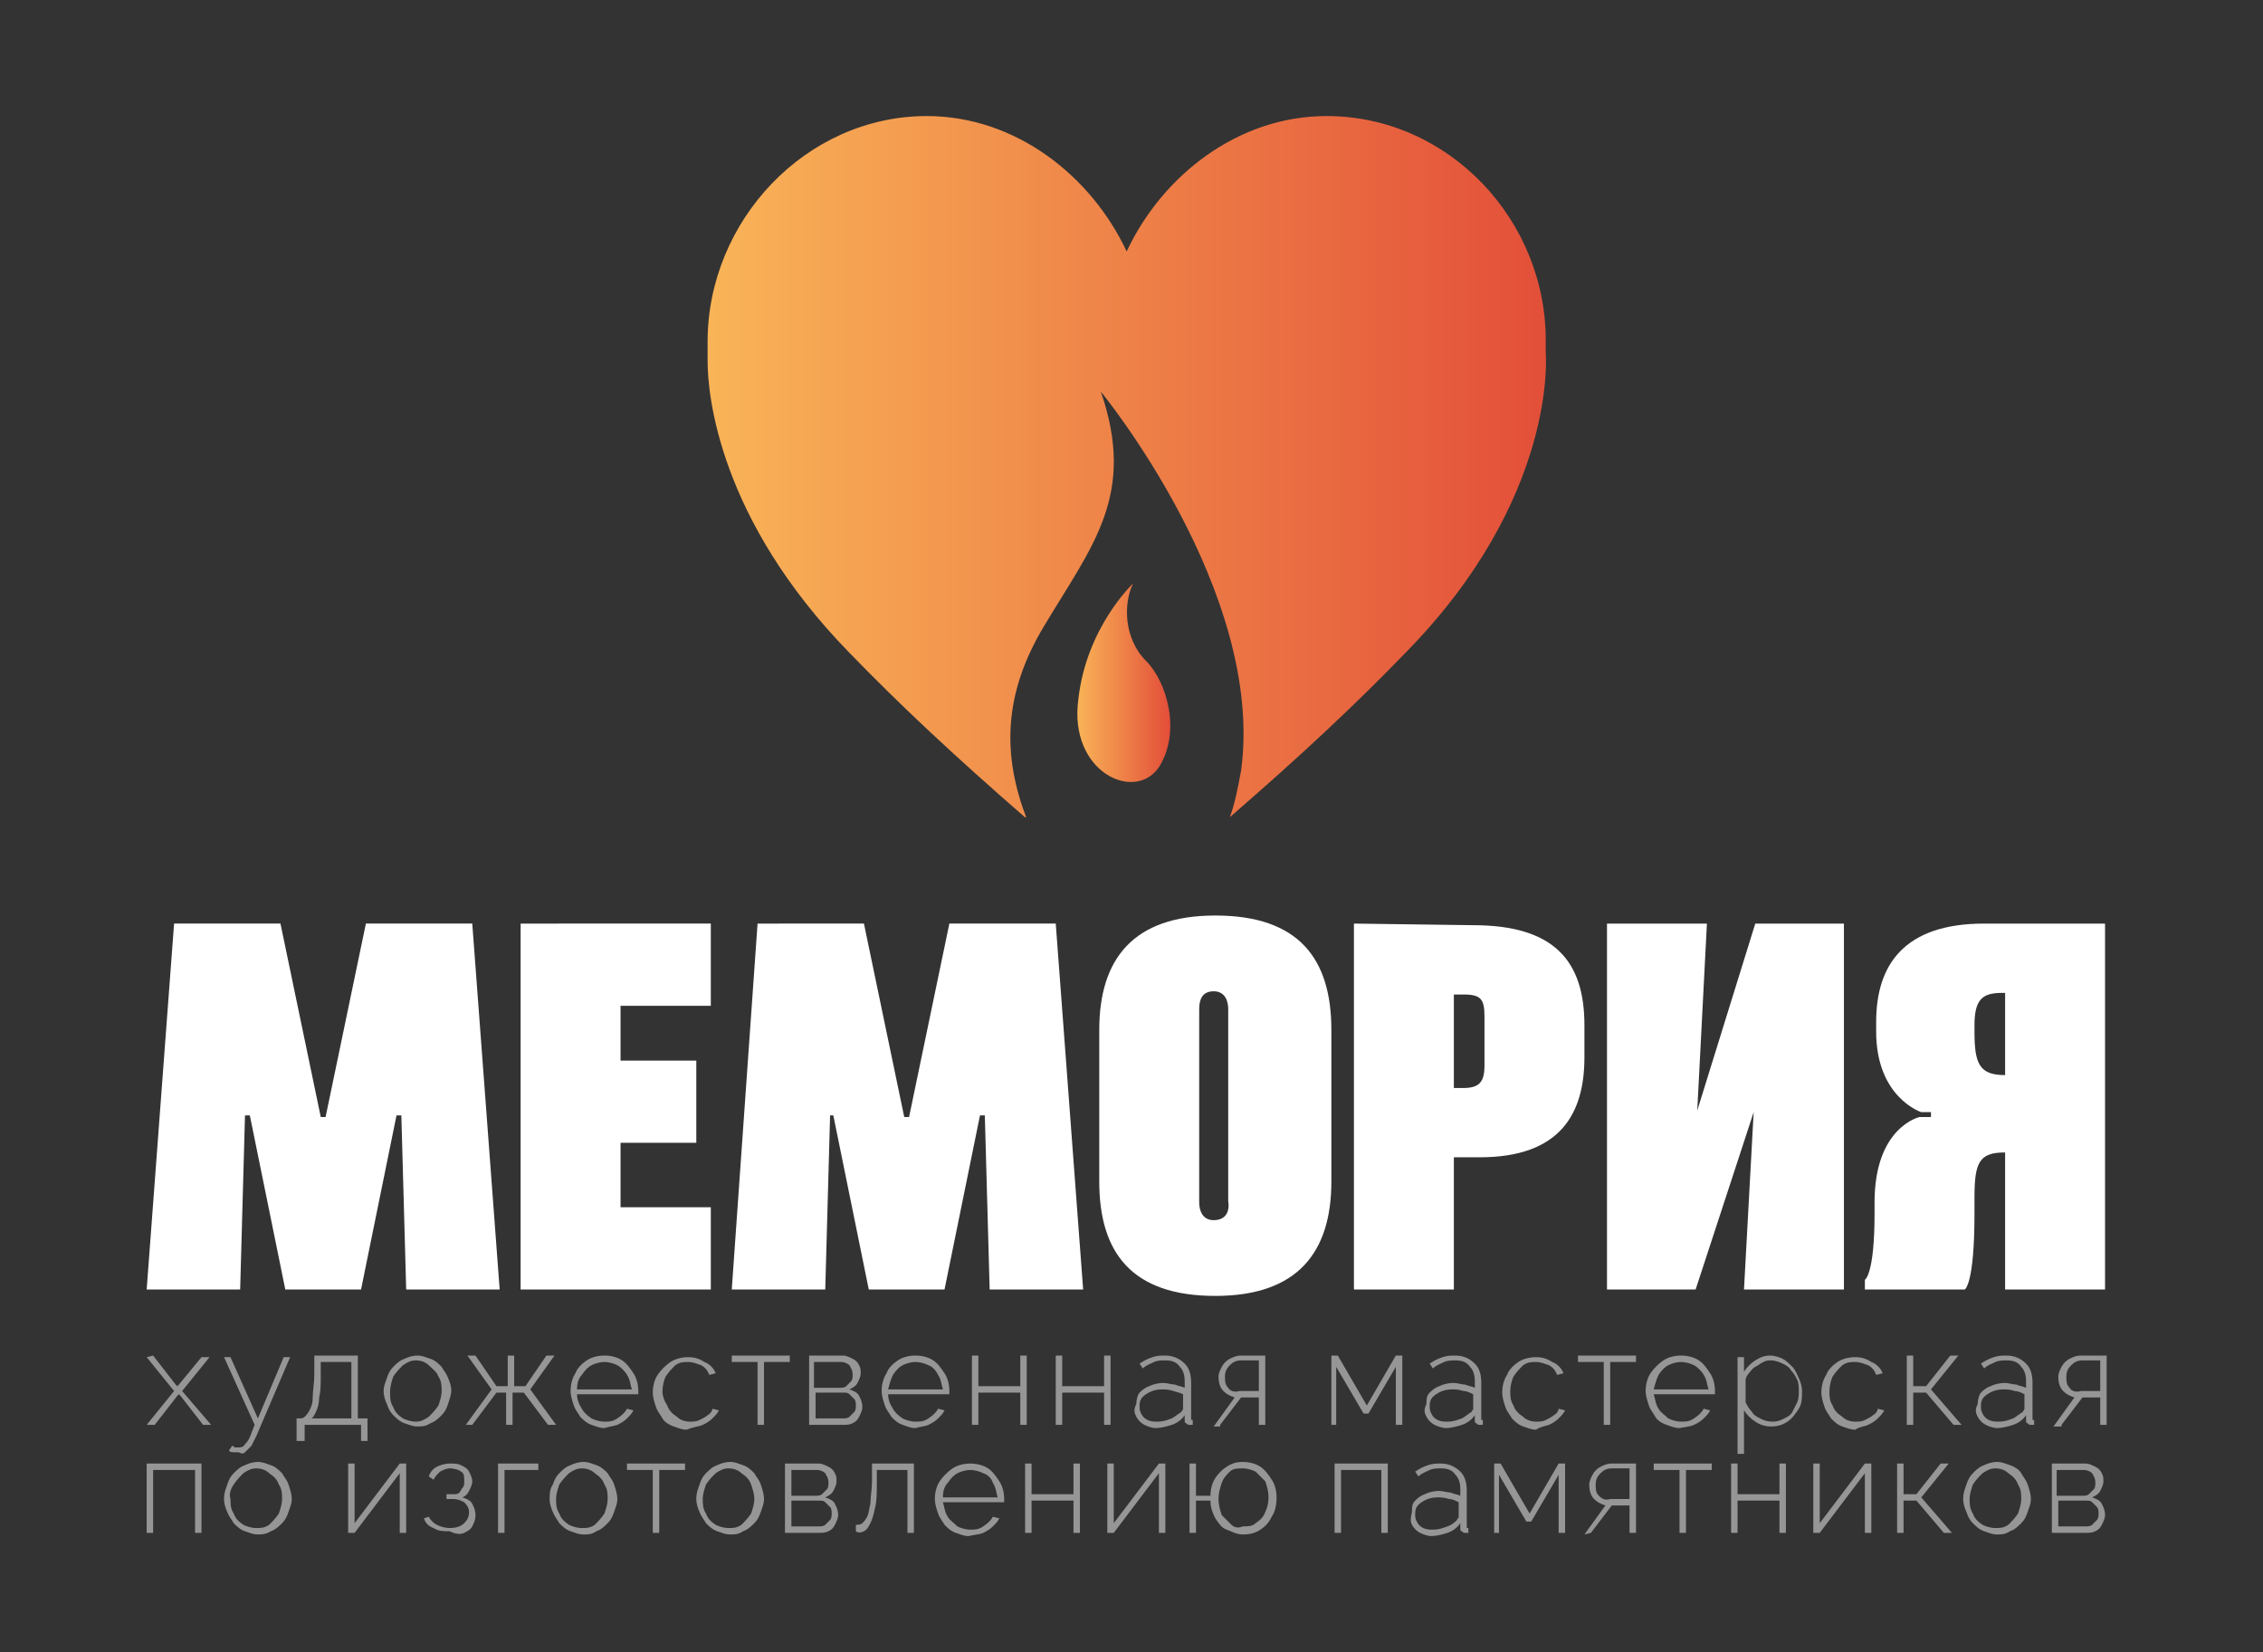 <?xml version="1.0" encoding="utf-8"?>
<!-- Generator: Adobe Illustrator 26.1.0, SVG Export Plug-In . SVG Version: 6.00 Build 0)  -->
<svg version="1.1" id="Слой_1" xmlns="http://www.w3.org/2000/svg" xmlns:xlink="http://www.w3.org/1999/xlink" x="0px" y="0px"
	 viewBox="0 0 140.4 102.5" style="enable-background:new 0 0 140.4 102.5;" xml:space="preserve">
<rect x="0" y="0" width="140.4" height="102.5" fill="#333333" stroke="none"/>
<style type="text/css">
	
		.st0{clip-path:url(#SVGID_00000113327299494537504950000011624322889184469673_);fill:url(#SVGID_00000146492349939276411030000003805204563390641592_);}
	
		.st1{clip-path:url(#SVGID_00000176734945597990002840000017896988202841671584_);fill:url(#SVGID_00000139259127505051924750000013240655763577116856_);}
	.st2{fill:#969696;}
	.st3{fill:#FFFFFF;}
</style>
<g>
	<g>
		<g>
			<defs>
				<path id="SVGID_1_" d="M82.3,7.2c-5.5,0-10.2,3.7-12.4,8.4l0,0c-2.2-4.7-6.9-8.4-12.4-8.4c-7.5,0-13.6,6.5-13.6,14
					c0,0.2,0,0.4,0,0.6l0,0c0,0,0,0.1,0,0.4v0.2c0,2.1,0.7,9.8,8.8,18.1c3.1,3.2,6.4,6.3,11,10.3c-1.5-3.9-1.5-7.7,1.1-12
					c3-5,5.7-8.1,3.5-14.5c0,0,10.2,12.4,8.7,23.5c-0.2,1.1-0.4,2.1-0.7,2.9c4.5-3.9,7.8-7,10.8-10.1c9.6-9.7,8.8-18.7,8.8-18.7l0,0
					c0-0.2,0-0.4,0-0.6C96,13.7,89.9,7.2,82.3,7.2z"/>
			</defs>
			<clipPath id="SVGID_00000130648804848765636060000002262028886959688070_">
				<use xlink:href="#SVGID_1_"  style="overflow:visible;"/>
			</clipPath>
			
				<linearGradient id="SVGID_00000147190544721171296540000000195154112555872165_" gradientUnits="userSpaceOnUse" x1="-200.271" y1="392.563" x2="-199.271" y2="392.563" gradientTransform="matrix(52.016 0 0 52.016 10461.279 -20390.836)">
				<stop  offset="0" style="stop-color:#F9B457"/>
				<stop  offset="1" style="stop-color:#E34F39"/>
			</linearGradient>
			
				<rect x="43.9" y="7.2" style="clip-path:url(#SVGID_00000130648804848765636060000002262028886959688070_);fill:url(#SVGID_00000147190544721171296540000000195154112555872165_);" width="52.8" height="43.5"/>
		</g>
	</g>
	<g>
		<g>
			<defs>
				<path id="SVGID_00000048499156617626460460000013198678160277346734_" d="M66.9,43.4c-0.6,4.5,3.5,6.4,5,4.2
					c1.4-2.2,0.5-5.3-0.8-6.6c-1.4-1.4-1.4-3.6-0.8-4.8C70.3,36.2,67.4,38.9,66.9,43.4"/>
			</defs>
			<clipPath id="SVGID_00000056387295828247826160000012362625187948401562_">
				<use xlink:href="#SVGID_00000048499156617626460460000013198678160277346734_"  style="overflow:visible;"/>
			</clipPath>
			
				<linearGradient id="SVGID_00000047044137906037031730000014560172668533130658_" gradientUnits="userSpaceOnUse" x1="-161.488" y1="444.946" x2="-160.488" y2="444.946" gradientTransform="matrix(5.715 0 0 5.715 989.718 -2499.864)">
				<stop  offset="0" style="stop-color:#F9B457"/>
				<stop  offset="1" style="stop-color:#E34F39"/>
			</linearGradient>
			
				<rect x="66.3" y="36.2" style="clip-path:url(#SVGID_00000056387295828247826160000012362625187948401562_);fill:url(#SVGID_00000047044137906037031730000014560172668533130658_);" width="6.9" height="13.6"/>
		</g>
	</g>
</g>
<g>
	<path class="st2" d="M128.4,86.1c-0.2-0.2-0.2-0.4-0.2-0.7c0-0.3,0.1-0.5,0.3-0.7c0.2-0.2,0.4-0.3,0.7-0.3h1.1v1.9h-1.2
		C128.8,86.4,128.5,86.3,128.4,86.1 M127.9,88.4l1.3-1.7h1.1v1.7h0.4v-4.3h-1.6c-0.3,0-0.5,0.1-0.7,0.2c-0.2,0.1-0.4,0.3-0.5,0.5
		c-0.1,0.2-0.2,0.4-0.2,0.6c0,0.4,0.1,0.7,0.3,0.9c0.2,0.2,0.4,0.3,0.7,0.4l-1.3,1.8h0.5V88.4z M124.9,88c-0.3,0.1-0.5,0.2-0.9,0.2
		c-0.2,0-0.4,0-0.6-0.1c-0.2-0.1-0.3-0.2-0.4-0.4c-0.1-0.2-0.1-0.3-0.1-0.5c0-0.3,0.1-0.5,0.4-0.7c0.3-0.2,0.6-0.3,1-0.3
		c0.2,0,0.4,0,0.7,0.1c0.2,0,0.4,0.1,0.6,0.2v0.7c0,0.1,0,0.1,0,0.2c0,0.1-0.1,0.1-0.1,0.2C125.3,87.7,125.1,87.9,124.9,88
		 M122.7,87.9c0.1,0.2,0.3,0.4,0.5,0.5s0.5,0.2,0.7,0.2c0.3,0,0.7-0.1,1-0.2c0.3-0.1,0.6-0.3,0.8-0.6v0.3c0,0.1,0,0.2,0.1,0.2
		c0.1,0.1,0.1,0.1,0.2,0.1h0.1h0.1v-0.3c-0.1,0-0.1,0-0.1-0.1v-0.1v-2.1c0-0.5-0.1-0.9-0.4-1.2c-0.3-0.3-0.7-0.5-1.2-0.5
		c-0.3,0-0.5,0-0.8,0.1s-0.5,0.2-0.8,0.4l0.2,0.3c0.2-0.2,0.5-0.3,0.7-0.4s0.5-0.1,0.7-0.1c0.4,0,0.7,0.1,0.9,0.4
		c0.2,0.2,0.3,0.5,0.3,0.9v0.4c-0.2-0.1-0.4-0.1-0.6-0.2c-0.2,0-0.5-0.1-0.7-0.1c-0.4,0-0.7,0.1-0.9,0.2c-0.3,0.1-0.5,0.3-0.6,0.4
		c-0.1,0.1-0.2,0.4-0.2,0.7C122.5,87.5,122.6,87.7,122.7,87.9 M118.7,88.4v-2h0.8l1.7,2h0.5l-1.9-2.2l1.7-2.1H121l-1.5,1.9h-0.8
		v-1.9h-0.4v4.3H118.7z M115.9,88.4c0.2-0.1,0.4-0.2,0.6-0.4c0.2-0.2,0.3-0.3,0.4-0.5l-0.4-0.1c0,0.1-0.1,0.3-0.3,0.4
		c-0.1,0.1-0.3,0.2-0.5,0.3s-0.4,0.1-0.6,0.1c-0.3,0-0.6-0.1-0.8-0.3c-0.3-0.2-0.5-0.4-0.6-0.7c-0.2-0.3-0.2-0.6-0.2-0.9
		s0.1-0.7,0.2-0.9c0.2-0.3,0.4-0.5,0.6-0.7c0.3-0.2,0.5-0.2,0.8-0.2s0.5,0.1,0.8,0.2c0.2,0.1,0.4,0.3,0.5,0.6l0.4-0.1
		c-0.1-0.3-0.4-0.6-0.7-0.7c-0.3-0.2-0.6-0.3-1-0.3s-0.8,0.1-1.1,0.3c-0.3,0.2-0.6,0.5-0.7,0.8c-0.2,0.3-0.3,0.7-0.3,1.1
		c0,0.3,0.1,0.6,0.2,0.9c0.1,0.3,0.3,0.5,0.4,0.7c0.2,0.2,0.4,0.4,0.7,0.5s0.5,0.2,0.8,0.2C115.4,88.5,115.7,88.5,115.9,88.4
		 M109.2,88c-0.2-0.1-0.4-0.2-0.5-0.4c-0.2-0.2-0.3-0.4-0.4-0.6v-1.4c0-0.1,0.1-0.3,0.2-0.4c0.1-0.1,0.2-0.3,0.4-0.4
		s0.3-0.2,0.5-0.3s0.3-0.1,0.5-0.1s0.5,0.1,0.7,0.2c0.2,0.1,0.4,0.2,0.5,0.4c0.2,0.2,0.3,0.4,0.4,0.6c0.1,0.2,0.1,0.5,0.1,0.7
		c0,0.2,0,0.5-0.1,0.7c-0.1,0.2-0.2,0.4-0.3,0.6s-0.3,0.3-0.5,0.4c-0.2,0.1-0.4,0.2-0.7,0.2C109.6,88.2,109.4,88.1,109.2,88
		 M110.9,88.2c0.3-0.2,0.5-0.5,0.7-0.8c0.2-0.3,0.2-0.7,0.2-1.1c0-0.3-0.1-0.6-0.2-0.8c-0.1-0.2-0.2-0.5-0.4-0.7
		c-0.2-0.2-0.4-0.4-0.6-0.5c-0.2-0.1-0.5-0.2-0.8-0.2s-0.6,0.1-0.9,0.3c-0.3,0.2-0.5,0.4-0.7,0.7v-0.9h-0.4v6h0.4v-2.7
		c0.2,0.3,0.4,0.5,0.7,0.7c0.3,0.2,0.6,0.3,1,0.3S110.6,88.4,110.9,88.2 M102.9,85.3c0.2-0.3,0.4-0.5,0.6-0.6
		c0.2-0.1,0.5-0.2,0.8-0.2s0.6,0.1,0.8,0.2s0.5,0.4,0.6,0.6c0.2,0.3,0.2,0.6,0.3,0.9h-3.4C102.7,85.8,102.8,85.5,102.9,85.3
		 M105.1,88.4c0.2-0.1,0.4-0.2,0.6-0.4c0.2-0.2,0.3-0.3,0.4-0.5l-0.4-0.1c-0.1,0.2-0.3,0.4-0.6,0.6c-0.3,0.2-0.5,0.2-0.8,0.2
		s-0.6-0.1-0.8-0.2c-0.2-0.2-0.5-0.4-0.6-0.6c-0.2-0.3-0.2-0.6-0.3-0.9h3.8c0,0,0,0,0-0.1v-0.1c0-0.4-0.1-0.8-0.3-1.1
		c-0.2-0.3-0.4-0.6-0.7-0.8c-0.3-0.2-0.7-0.3-1.1-0.3c-0.4,0-0.8,0.1-1.1,0.3c-0.3,0.2-0.6,0.5-0.8,0.8c-0.2,0.3-0.3,0.7-0.3,1.1
		c0,0.3,0.1,0.6,0.2,0.9c0.1,0.3,0.3,0.5,0.4,0.7c0.1,0.2,0.4,0.4,0.7,0.5s0.5,0.2,0.8,0.2C104.7,88.5,104.9,88.5,105.1,88.4
		 M99.9,88.4v-3.9h1.6v-0.4h-3.6v0.4h1.6v3.9H99.9z M96.1,88.4c0.2-0.1,0.4-0.2,0.6-0.4c0.2-0.2,0.3-0.3,0.4-0.5l-0.4-0.1
		c0,0.1-0.1,0.3-0.3,0.4c-0.1,0.1-0.3,0.2-0.5,0.3s-0.4,0.1-0.6,0.1c-0.3,0-0.6-0.1-0.8-0.3c-0.3-0.2-0.5-0.4-0.6-0.7
		c-0.2-0.3-0.2-0.6-0.2-0.9s0.1-0.7,0.2-0.9c0.2-0.3,0.4-0.5,0.6-0.7c0.3-0.2,0.5-0.2,0.8-0.2s0.5,0.1,0.8,0.2
		c0.2,0.1,0.4,0.3,0.5,0.6l0.4-0.1c-0.1-0.3-0.4-0.6-0.7-0.7c-0.3-0.2-0.6-0.3-1-0.3s-0.8,0.1-1.1,0.3c-0.3,0.2-0.6,0.5-0.7,0.8
		c-0.2,0.3-0.3,0.7-0.3,1.1c0,0.3,0.1,0.6,0.2,0.9c0.1,0.3,0.3,0.5,0.4,0.7c0.2,0.2,0.4,0.4,0.7,0.5s0.5,0.2,0.8,0.2
		C95.6,88.5,95.8,88.5,96.1,88.4 M90.7,88c-0.3,0.1-0.5,0.2-0.9,0.2c-0.2,0-0.4,0-0.6-0.1c-0.2-0.1-0.3-0.2-0.4-0.4
		c-0.1-0.2-0.1-0.3-0.1-0.5c0-0.3,0.1-0.5,0.4-0.7c0.3-0.2,0.6-0.3,1-0.3c0.2,0,0.4,0,0.7,0.1c0.2,0,0.4,0.1,0.6,0.2v0.7
		c0,0.1,0,0.1,0,0.2c0,0.1-0.1,0.1-0.1,0.2C91.1,87.7,90.9,87.9,90.7,88 M88.5,87.9c0.1,0.2,0.3,0.4,0.5,0.5s0.5,0.2,0.7,0.2
		c0.3,0,0.7-0.1,1-0.2c0.3-0.1,0.6-0.3,0.8-0.6v0.3c0,0.1,0,0.2,0.1,0.2c0.1,0.1,0.1,0.1,0.2,0.1h0.1H92v-0.3c-0.1,0-0.1,0-0.1-0.1
		v-0.1v-2.1c0-0.5-0.1-0.9-0.4-1.2c-0.3-0.3-0.7-0.5-1.2-0.5c-0.3,0-0.5,0-0.8,0.1s-0.5,0.2-0.8,0.4l0.2,0.3
		c0.2-0.2,0.5-0.3,0.7-0.4s0.5-0.1,0.7-0.1c0.4,0,0.7,0.1,0.9,0.4c0.2,0.2,0.3,0.5,0.3,0.9v0.4c-0.2-0.1-0.4-0.1-0.6-0.2
		c-0.2,0-0.5-0.1-0.7-0.1c-0.4,0-0.7,0.1-0.9,0.2c-0.3,0.1-0.5,0.3-0.6,0.4c-0.2,0.2-0.2,0.4-0.2,0.7C88.3,87.5,88.4,87.7,88.5,87.9
		 M82.9,88.4v-3.6l1.7,2.9h0.3l1.7-2.9v3.6H87v-4.3h-0.4l-1.8,3.1L83,84.1h-0.4v4.3H82.9z M76.2,86.1C76,85.9,76,85.7,76,85.4
		c0-0.3,0.1-0.5,0.3-0.7c0.2-0.2,0.4-0.3,0.7-0.3h1.1v1.9h-1.2C76.6,86.4,76.3,86.3,76.2,86.1 M75.7,88.4l1.3-1.7h1.1v1.7h0.4v-4.3
		H77c-0.3,0-0.5,0.1-0.7,0.2s-0.4,0.3-0.5,0.5c-0.1,0.2-0.2,0.4-0.2,0.6c0,0.4,0.1,0.7,0.3,0.9c0.2,0.2,0.4,0.3,0.7,0.4l-1.3,1.8
		h0.4V88.4z M72.7,88c-0.3,0.1-0.5,0.2-0.9,0.2c-0.2,0-0.4,0-0.6-0.1s-0.3-0.2-0.4-0.4c-0.1-0.2-0.1-0.3-0.1-0.5
		c0-0.3,0.1-0.5,0.4-0.7c0.3-0.2,0.6-0.3,1-0.3c0.2,0,0.4,0,0.7,0.1s0.4,0.1,0.6,0.2v0.7c0,0.1,0,0.1,0,0.2c0,0.1-0.1,0.1-0.1,0.2
		C73.1,87.7,72.9,87.9,72.7,88 M70.5,87.9c0.1,0.2,0.3,0.4,0.5,0.5s0.5,0.2,0.7,0.2c0.3,0,0.7-0.1,1-0.2c0.3-0.1,0.6-0.3,0.8-0.6
		v0.3c0,0.1,0,0.2,0.1,0.2c0.1,0.1,0.1,0.1,0.2,0.1h0.1H74v-0.3c-0.1,0-0.1,0-0.1-0.1v-0.1v-2.1c0-0.5-0.1-0.9-0.4-1.2
		c-0.3-0.3-0.7-0.5-1.2-0.5c-0.3,0-0.5,0-0.8,0.1s-0.5,0.2-0.8,0.4l0.2,0.3c0.2-0.2,0.5-0.3,0.7-0.4s0.5-0.1,0.7-0.1
		c0.4,0,0.7,0.1,0.9,0.4c0.2,0.2,0.3,0.5,0.3,0.9v0.4c-0.2-0.1-0.4-0.1-0.6-0.2c-0.2,0-0.5-0.1-0.7-0.1c-0.4,0-0.7,0.1-0.9,0.2
		c-0.3,0.1-0.5,0.3-0.6,0.4c-0.1,0.1-0.2,0.4-0.2,0.7C70.3,87.5,70.4,87.7,70.5,87.9 M65.9,88.4v-2h2.6v2h0.4v-4.3h-0.4V86h-2.6
		v-1.9h-0.4v4.3H65.9z M60.7,88.4v-2h2.6v2h0.4v-4.3h-0.4V86h-2.6v-1.9h-0.4v4.3H60.7z M55.4,85.3c0.2-0.3,0.4-0.5,0.6-0.6
		s0.5-0.2,0.8-0.2s0.6,0.1,0.8,0.2c0.3,0.1,0.5,0.4,0.6,0.6c0.2,0.3,0.2,0.6,0.3,0.9h-3.4C55.2,85.8,55.3,85.5,55.4,85.3 M57.6,88.4
		c0.2-0.1,0.4-0.2,0.6-0.4c0.2-0.2,0.3-0.3,0.4-0.5l-0.4-0.1c-0.1,0.2-0.3,0.4-0.6,0.6s-0.5,0.2-0.8,0.2S56.2,88.1,56,88
		c-0.3-0.2-0.5-0.4-0.6-0.6c-0.2-0.3-0.3-0.6-0.3-0.9h3.8c0,0,0,0,0-0.1v-0.1c0-0.4-0.1-0.8-0.3-1.1c-0.2-0.3-0.4-0.6-0.7-0.8
		c-0.3-0.2-0.7-0.3-1.1-0.3s-0.8,0.1-1.1,0.3c-0.3,0.2-0.6,0.5-0.7,0.8c-0.2,0.3-0.3,0.7-0.3,1.1c0,0.3,0.1,0.6,0.2,0.9
		s0.3,0.5,0.4,0.7c0.2,0.2,0.4,0.4,0.7,0.5c0.3,0.1,0.5,0.2,0.8,0.2C57.1,88.5,57.4,88.5,57.6,88.4 M50.6,84.5h1.6
		c0.2,0,0.4,0.1,0.5,0.2c0.1,0.2,0.2,0.3,0.2,0.6c0,0.1,0,0.3-0.1,0.4s-0.2,0.2-0.3,0.3c-0.1,0.1-0.3,0.1-0.4,0.1h-1.6v-1.6H50.6z
		 M50.6,86.4h1.7c0.2,0,0.3,0,0.4,0.1s0.2,0.2,0.3,0.3c0.1,0.1,0.1,0.3,0.1,0.4c0,0.1,0,0.3-0.1,0.4c-0.1,0.1-0.2,0.2-0.3,0.3
		C52.6,88,52.4,88,52.3,88h-1.7V86.4z M52.3,88.4c0.2,0,0.4,0,0.6-0.1s0.3-0.2,0.4-0.4c0.1-0.2,0.2-0.4,0.2-0.6
		c0-0.3-0.1-0.5-0.2-0.7c-0.1-0.2-0.3-0.3-0.6-0.4c0.2-0.1,0.4-0.2,0.5-0.4c0.1-0.2,0.2-0.4,0.2-0.6c0-0.2,0-0.3-0.1-0.5
		c-0.1-0.2-0.2-0.3-0.4-0.4c-0.2-0.1-0.4-0.2-0.6-0.2h-2.1v4.3C50.2,88.4,52.3,88.4,52.3,88.4z M47.4,88.4v-3.9H49v-0.4h-3.6v0.4H47
		v3.9H47.4z M43.6,88.4c0.2-0.1,0.4-0.2,0.6-0.4c0.2-0.2,0.3-0.3,0.4-0.5l-0.4-0.1c0,0.1-0.1,0.3-0.3,0.4c-0.1,0.1-0.3,0.2-0.5,0.3
		s-0.4,0.1-0.6,0.1c-0.3,0-0.6-0.1-0.8-0.3c-0.3-0.2-0.5-0.4-0.6-0.7c-0.2-0.3-0.3-0.6-0.3-0.9c0-0.3,0.1-0.7,0.2-0.9
		c0.2-0.3,0.4-0.5,0.6-0.7c0.3-0.2,0.5-0.2,0.8-0.2s0.5,0.1,0.8,0.2c0.2,0.1,0.4,0.3,0.5,0.6l0.4-0.1c-0.1-0.3-0.4-0.6-0.7-0.7
		c-0.3-0.2-0.6-0.3-1-0.3s-0.8,0.1-1.1,0.3c-0.3,0.2-0.6,0.5-0.8,0.8c-0.2,0.3-0.3,0.7-0.3,1.1c0,0.3,0.1,0.6,0.2,0.9
		c0.1,0.3,0.3,0.5,0.4,0.7c0.1,0.2,0.4,0.4,0.7,0.5c0.3,0.1,0.5,0.2,0.8,0.2C43.1,88.5,43.4,88.5,43.6,88.4 M36.1,85.3
		c0.2-0.3,0.4-0.5,0.6-0.6s0.5-0.2,0.8-0.2s0.6,0.1,0.8,0.2c0.2,0.1,0.5,0.4,0.6,0.6c0.2,0.3,0.2,0.6,0.3,0.9h-3.4
		C35.8,85.8,35.9,85.5,36.1,85.3 M38.3,88.4c0.2-0.1,0.4-0.2,0.6-0.4c0.2-0.2,0.3-0.3,0.4-0.5l-0.4-0.1c-0.1,0.2-0.3,0.4-0.6,0.6
		c-0.3,0.2-0.5,0.2-0.8,0.2s-0.6-0.1-0.8-0.2c-0.3-0.2-0.5-0.4-0.6-0.6c-0.2-0.3-0.3-0.6-0.3-0.9h3.8c0,0,0,0,0-0.1v-0.1
		c0-0.4-0.1-0.8-0.3-1.1c-0.2-0.3-0.4-0.6-0.7-0.8c-0.3-0.2-0.7-0.3-1.1-0.3s-0.8,0.1-1.1,0.3c-0.3,0.2-0.6,0.5-0.7,0.8
		c-0.2,0.3-0.3,0.7-0.3,1.1c0,0.3,0.1,0.6,0.2,0.9s0.3,0.5,0.4,0.7c0.2,0.2,0.4,0.4,0.7,0.5c0.3,0.1,0.5,0.2,0.8,0.2
		C37.8,88.5,38,88.5,38.3,88.4 M29.3,88.4l1.5-2h0.6v2h0.4v-2h0.7l1.5,2h0.5l-1.6-2.2l1.5-2.1h-0.5L32.6,86h-0.7v-1.9h-0.4V86h-0.7
		l-1.3-1.9H29l1.5,2.1l-1.6,2.2H29.3z M24.4,85.4c0.2-0.3,0.4-0.5,0.6-0.7c0.3-0.2,0.5-0.3,0.8-0.3s0.6,0.1,0.8,0.3
		c0.2,0.2,0.5,0.4,0.6,0.7c0.2,0.3,0.2,0.6,0.2,0.9s-0.1,0.6-0.2,0.9c-0.2,0.3-0.4,0.5-0.6,0.7c-0.3,0.2-0.5,0.3-0.8,0.3
		S25.2,88.1,25,88c-0.3-0.2-0.5-0.4-0.6-0.7c-0.2-0.3-0.2-0.6-0.2-0.9C24.2,86,24.3,85.7,24.4,85.4 M26.7,88.3
		c0.3-0.1,0.5-0.3,0.7-0.5c0.2-0.2,0.3-0.4,0.4-0.7c0.1-0.3,0.2-0.6,0.2-0.8c0-0.3-0.1-0.6-0.2-0.8c-0.1-0.3-0.3-0.5-0.4-0.7
		c-0.2-0.2-0.4-0.4-0.7-0.5c-0.3-0.1-0.5-0.2-0.8-0.2s-0.6,0.1-0.8,0.2c-0.3,0.1-0.5,0.3-0.7,0.5c-0.2,0.2-0.3,0.4-0.4,0.7
		c-0.1,0.3-0.2,0.5-0.2,0.8c0,0.3,0.1,0.6,0.2,0.8c0.1,0.3,0.2,0.5,0.4,0.7c0.2,0.2,0.4,0.4,0.7,0.5c0.3,0.1,0.5,0.2,0.8,0.2
		S26.4,88.5,26.7,88.3 M19.6,87.6c0.1-0.2,0.2-0.5,0.2-0.9c0.1-0.4,0.1-0.8,0.1-1.4v-0.8h1.9V88h-2.5C19.4,88,19.5,87.8,19.6,87.6
		 M18.9,89.4v-1h3.5v1h0.4V88h-0.6v-3.9h-2.7v1.2c0,0.5-0.1,1-0.1,1.4s-0.1,0.6-0.2,0.8c-0.1,0.2-0.2,0.3-0.3,0.4
		C18.8,88,18.7,88,18.5,88h-0.1v1.4H18.9z M15.2,90.1c0.1-0.1,0.2-0.2,0.4-0.4c0.1-0.2,0.2-0.4,0.3-0.6l2.1-4.9h-0.4L16,88l-1.7-3.8
		h-0.4l1.9,4.2l-0.2,0.5c-0.1,0.3-0.2,0.5-0.4,0.7c-0.1,0.2-0.3,0.2-0.4,0.2s-0.1,0-0.2,0s-0.1-0.1-0.2-0.1L14.2,90
		c0.1,0.1,0.2,0.1,0.3,0.1c0.1,0,0.2,0,0.3,0C15,90.2,15.1,90.2,15.2,90.1 M9.1,84.2l1.7,2.1l-1.7,2.1h0.5l1.4-1.8l0.1-0.1l0.1,0.1
		l1.4,1.8h0.5l-1.8-2.1l1.7-2.1h-0.5l-1.4,1.7L11,86l-0.1-0.1l-1.4-1.8L9.1,84.2L9.1,84.2z"/>
	<path class="st2" d="M127.7,91.2h1.6c0.2,0,0.4,0.1,0.5,0.2c0.1,0.2,0.2,0.3,0.2,0.6c0,0.1,0,0.3-0.1,0.4c-0.1,0.1-0.2,0.2-0.3,0.3
		s-0.3,0.1-0.4,0.1h-1.6v-1.6H127.7z M127.7,93.1h1.7c0.2,0,0.3,0,0.4,0.1c0.1,0.1,0.2,0.2,0.3,0.3s0.1,0.3,0.1,0.4s0,0.3-0.1,0.4
		s-0.2,0.2-0.3,0.3s-0.3,0.1-0.4,0.1h-1.7V93.1z M129.4,95.1c0.2,0,0.4,0,0.6-0.1s0.3-0.2,0.4-0.4c0.1-0.2,0.2-0.4,0.2-0.6
		c0-0.3-0.1-0.5-0.2-0.7c-0.1-0.2-0.3-0.3-0.6-0.4c0.2-0.1,0.4-0.2,0.5-0.4c0.1-0.2,0.2-0.4,0.2-0.6s0-0.3-0.1-0.5
		c-0.1-0.2-0.2-0.3-0.4-0.4c-0.2-0.1-0.4-0.2-0.6-0.2h-2.1v4.3C127.3,95.1,129.4,95.1,129.4,95.1z M122.4,92.1
		c0.2-0.3,0.4-0.5,0.6-0.7c0.3-0.2,0.5-0.3,0.8-0.3s0.6,0.1,0.8,0.3c0.3,0.2,0.5,0.4,0.6,0.7c0.2,0.3,0.2,0.6,0.2,0.9
		c0,0.3-0.1,0.6-0.2,0.9c-0.2,0.3-0.4,0.5-0.6,0.7c-0.3,0.2-0.5,0.2-0.8,0.2s-0.6-0.1-0.8-0.2c-0.3-0.2-0.5-0.4-0.6-0.7
		c-0.2-0.3-0.2-0.6-0.2-0.9S122.3,92.4,122.4,92.1 M124.7,95c0.3-0.1,0.5-0.3,0.7-0.5c0.2-0.2,0.3-0.4,0.4-0.7
		c0.1-0.3,0.2-0.5,0.2-0.8c0-0.3-0.1-0.6-0.2-0.9c-0.1-0.3-0.3-0.5-0.4-0.7c-0.1-0.2-0.4-0.4-0.7-0.5s-0.5-0.2-0.8-0.2
		s-0.6,0.1-0.8,0.2c-0.3,0.1-0.5,0.3-0.7,0.5c-0.2,0.2-0.3,0.4-0.4,0.7c-0.1,0.3-0.2,0.5-0.2,0.9c0,0.3,0.1,0.6,0.2,0.8
		c0.1,0.3,0.2,0.5,0.4,0.7c0.2,0.2,0.4,0.4,0.7,0.5s0.5,0.2,0.8,0.2S124.4,95.2,124.7,95 M118.1,95.1v-2h0.8l1.7,2h0.5l-1.9-2.2
		l1.7-2.1h-0.5l-1.5,1.9h-0.8v-1.9h-0.4v4.3H118.1z M112.9,95.1l2.8-3.7v3.7h0.4v-4.3h-0.4l-2.8,3.7v-3.7h-0.4v4.3H112.9z
		 M107.8,95.1v-2h2.6v2h0.4v-4.3h-0.4v1.9h-2.6v-1.9h-0.4v4.3H107.8z M104.6,95.1v-3.9h1.6v-0.4h-3.6v0.4h1.6v3.9H104.6z M99.2,92.8
		C99,92.6,99,92.4,99,92.1c0-0.3,0.1-0.5,0.3-0.7c0.2-0.2,0.4-0.3,0.7-0.3h1.1V93h-1.2C99.6,93.1,99.4,93,99.2,92.8 M98.7,95.1
		l1.3-1.7h1.1v1.7h0.4v-4.3H100c-0.3,0-0.5,0.1-0.7,0.2c-0.2,0.1-0.4,0.3-0.5,0.5c-0.1,0.2-0.2,0.4-0.2,0.6c0,0.4,0.1,0.7,0.3,0.9
		c0.2,0.2,0.4,0.3,0.7,0.4l-1.3,1.8L98.7,95.1L98.7,95.1z M93,95.1v-3.6l1.7,2.9H95l1.7-2.9v3.6h0.4v-4.3h-0.4l-1.8,3.1l-1.8-3.1
		h-0.4v4.3H93z M89.8,94.7c-0.3,0.1-0.5,0.2-0.9,0.2c-0.2,0-0.4,0-0.6-0.1c-0.2-0.1-0.3-0.2-0.4-0.4c-0.1-0.2-0.1-0.3-0.1-0.5
		c0-0.3,0.1-0.5,0.4-0.7c0.3-0.2,0.6-0.3,1-0.3c0.2,0,0.4,0,0.7,0.1c0.2,0,0.4,0.1,0.6,0.2v0.7c0,0.1,0,0.1,0,0.2s-0.1,0.1-0.1,0.2
		C90.3,94.4,90.1,94.6,89.8,94.7 M87.6,94.6c0.1,0.2,0.3,0.4,0.5,0.5s0.5,0.2,0.7,0.2c0.3,0,0.7-0.1,1-0.2s0.6-0.3,0.8-0.6v0.3
		c0,0.1,0,0.2,0.1,0.2c0.1,0.1,0.1,0.1,0.2,0.1H91h0.1v-0.3c-0.1,0-0.1,0-0.1-0.1v-0.1v-2.1c0-0.5-0.1-0.9-0.4-1.2
		c-0.3-0.3-0.7-0.5-1.2-0.5c-0.3,0-0.5,0-0.8,0.1s-0.5,0.2-0.8,0.4l0.2,0.3c0.2-0.2,0.5-0.3,0.7-0.4c0.2-0.1,0.5-0.1,0.7-0.1
		c0.4,0,0.7,0.1,0.9,0.4c0.2,0.2,0.3,0.5,0.3,0.9v0.4c-0.2-0.1-0.4-0.1-0.6-0.2c-0.2,0-0.5-0.1-0.7-0.1c-0.4,0-0.7,0.1-0.9,0.2
		c-0.3,0.1-0.5,0.3-0.6,0.4c-0.2,0.2-0.2,0.4-0.2,0.7C87.5,94.2,87.5,94.4,87.6,94.6 M83.2,95.1v-3.9h2.5v3.9h0.4v-4.3h-3.3v4.3
		H83.2z M76.4,94.6c-0.2-0.2-0.4-0.4-0.6-0.6c-0.1-0.3-0.2-0.6-0.2-1s0.1-0.7,0.2-1c0.1-0.3,0.3-0.5,0.5-0.7
		c0.2-0.2,0.5-0.2,0.8-0.2s0.6,0.1,0.8,0.2c0.2,0.2,0.4,0.4,0.6,0.6c0.1,0.3,0.2,0.6,0.2,1s-0.1,0.7-0.2,0.9
		c-0.1,0.3-0.3,0.5-0.6,0.7c-0.2,0.2-0.5,0.2-0.8,0.2C76.9,94.8,76.6,94.8,76.4,94.6 M78.2,94.9c0.3-0.2,0.5-0.4,0.7-0.8
		c0.2-0.3,0.3-0.7,0.3-1.2c0-0.4-0.1-0.8-0.3-1.1c-0.2-0.3-0.4-0.6-0.7-0.8c-0.3-0.2-0.7-0.3-1.1-0.3c-0.4,0-0.7,0.1-1,0.3
		c-0.3,0.2-0.5,0.4-0.7,0.7c-0.2,0.3-0.3,0.7-0.3,1.1h-0.9v-2h-0.4v4.3h0.4v-2h0.9c0,0.4,0.1,0.7,0.3,1.1c0.2,0.3,0.4,0.6,0.7,0.7
		c0.3,0.1,0.6,0.3,1,0.3C77.6,95.2,77.9,95.1,78.2,94.9 M69.1,95.1l2.8-3.7v3.7h0.4v-4.3h-0.4l-2.8,3.7v-3.7h-0.4v4.3H69.1z
		 M64,95.1v-2h2.6v2H67v-4.3h-0.4v1.9H64v-1.9h-0.4v4.3H64z M58.8,92c0.2-0.3,0.4-0.5,0.6-0.6s0.5-0.2,0.8-0.2s0.6,0.1,0.8,0.2
		c0.3,0.1,0.5,0.3,0.6,0.6c0.2,0.3,0.2,0.6,0.3,0.9h-3.4C58.5,92.5,58.6,92.2,58.8,92 M61,95.1c0.2-0.1,0.4-0.2,0.6-0.4
		c0.2-0.2,0.3-0.3,0.4-0.5l-0.4-0.1c-0.1,0.2-0.3,0.4-0.6,0.6c-0.3,0.2-0.5,0.2-0.8,0.2s-0.6-0.1-0.8-0.2c-0.2-0.2-0.5-0.4-0.6-0.6
		c-0.2-0.3-0.2-0.6-0.3-0.9h3.8c0,0,0,0,0-0.1V93c0-0.4-0.1-0.8-0.3-1.1c-0.2-0.3-0.4-0.6-0.7-0.8c-0.3-0.2-0.7-0.3-1.1-0.3
		s-0.8,0.1-1.1,0.3c-0.3,0.2-0.6,0.5-0.8,0.8C58.1,92.2,58,92.6,58,93c0,0.3,0.1,0.6,0.2,0.9c0.1,0.3,0.3,0.5,0.4,0.7
		c0.2,0.2,0.4,0.4,0.7,0.5c0.3,0.1,0.5,0.2,0.8,0.2C60.5,95.2,60.8,95.2,61,95.1 M53.6,95c0.2-0.1,0.3-0.3,0.4-0.5
		c0.1-0.2,0.2-0.5,0.3-1c0.1-0.4,0.1-0.9,0.1-1.5v-0.8h1.9v3.9h0.4v-4.3h-2.6v1.1c0,0.5-0.1,1-0.1,1.4c-0.1,0.4-0.1,0.6-0.2,0.8
		c-0.1,0.2-0.2,0.3-0.3,0.4c-0.1,0.1-0.3,0.1-0.4,0.1V95C53.2,95.1,53.4,95.1,53.6,95 M49.1,91.2h1.6c0.2,0,0.4,0.1,0.5,0.2
		c0.1,0.2,0.2,0.3,0.2,0.6c0,0.1,0,0.3-0.1,0.4c-0.1,0.1-0.2,0.2-0.3,0.3c-0.1,0.1-0.3,0.1-0.4,0.1h-1.5V91.2z M49.1,93.1h1.7
		c0.2,0,0.3,0,0.4,0.1s0.2,0.2,0.3,0.3c0.1,0.1,0.1,0.3,0.1,0.4s0,0.3-0.1,0.4s-0.2,0.2-0.3,0.3c-0.1,0.1-0.3,0.1-0.4,0.1h-1.7V93.1
		z M50.8,95.1c0.2,0,0.4,0,0.6-0.1s0.3-0.2,0.4-0.4c0.1-0.2,0.2-0.4,0.2-0.6c0-0.3-0.1-0.5-0.2-0.7c-0.1-0.2-0.3-0.3-0.6-0.4
		c0.2-0.1,0.4-0.2,0.5-0.4c0.1-0.2,0.2-0.4,0.2-0.6s0-0.3-0.1-0.5c-0.1-0.2-0.2-0.3-0.4-0.4c-0.2-0.1-0.4-0.2-0.6-0.2h-2.1v4.3
		C48.7,95.1,50.8,95.1,50.8,95.1z M43.8,92.1c0.2-0.3,0.4-0.5,0.6-0.7c0.3-0.2,0.5-0.3,0.8-0.3s0.6,0.1,0.8,0.3
		c0.3,0.2,0.5,0.4,0.6,0.7c0.1,0.3,0.2,0.6,0.2,0.9c0,0.3-0.1,0.6-0.2,0.9c-0.2,0.3-0.4,0.5-0.6,0.7c-0.3,0.2-0.5,0.2-0.8,0.2
		s-0.6-0.1-0.8-0.2c-0.3-0.2-0.5-0.4-0.6-0.7c-0.2-0.3-0.2-0.6-0.2-0.9S43.7,92.4,43.8,92.1 M46.1,95c0.3-0.1,0.5-0.3,0.7-0.5
		c0.2-0.2,0.3-0.4,0.4-0.7c0.1-0.3,0.2-0.5,0.2-0.8c0-0.3-0.1-0.6-0.2-0.9s-0.3-0.5-0.4-0.7c-0.2-0.2-0.4-0.4-0.7-0.5
		c-0.3-0.1-0.5-0.2-0.8-0.2s-0.6,0.1-0.8,0.2c-0.3,0.1-0.5,0.3-0.7,0.5c-0.2,0.2-0.3,0.4-0.4,0.7c-0.1,0.3-0.2,0.5-0.2,0.9
		c0,0.3,0.1,0.6,0.2,0.8c0.1,0.3,0.3,0.5,0.4,0.7c0.2,0.2,0.4,0.4,0.7,0.5c0.3,0.1,0.5,0.2,0.8,0.2S45.8,95.2,46.1,95 M40.9,95.1
		v-3.9h1.6v-0.4h-3.6v0.4h1.6v3.9H40.9z M34.7,92.1c0.2-0.3,0.4-0.5,0.6-0.7c0.3-0.2,0.5-0.3,0.8-0.3s0.6,0.1,0.8,0.3
		c0.3,0.2,0.5,0.4,0.6,0.7c0.2,0.3,0.2,0.6,0.2,0.9c0,0.3-0.1,0.6-0.2,0.9c-0.2,0.3-0.4,0.5-0.6,0.7c-0.3,0.2-0.5,0.2-0.8,0.2
		s-0.6-0.1-0.8-0.2c-0.3-0.2-0.5-0.4-0.6-0.7c-0.2-0.3-0.2-0.6-0.2-0.9S34.6,92.4,34.7,92.1 M37,95c0.3-0.1,0.5-0.3,0.7-0.5
		c0.2-0.2,0.3-0.4,0.4-0.7c0.1-0.3,0.2-0.5,0.2-0.8c0-0.3-0.1-0.6-0.2-0.9s-0.3-0.5-0.4-0.7c-0.2-0.2-0.4-0.4-0.7-0.5
		c-0.3-0.1-0.5-0.2-0.8-0.2s-0.6,0.1-0.8,0.2c-0.3,0.1-0.5,0.3-0.7,0.5c-0.2,0.2-0.3,0.4-0.4,0.7c-0.2,0.3-0.2,0.6-0.2,0.9
		c0,0.3,0.1,0.6,0.2,0.8c0.1,0.3,0.3,0.5,0.4,0.7c0.2,0.2,0.4,0.4,0.7,0.5c0.3,0.1,0.5,0.2,0.8,0.2S36.7,95.2,37,95 M31.3,95.1v-3.9
		h2.1v-0.4h-2.5v4.3C30.9,95.1,31.3,95.1,31.3,95.1z M28.8,95.1c0.2-0.1,0.4-0.2,0.5-0.4c0.1-0.2,0.2-0.4,0.2-0.7
		c0-0.3-0.1-0.5-0.2-0.7c-0.1-0.2-0.3-0.3-0.6-0.4c0.2-0.1,0.3-0.2,0.4-0.4c0.1-0.2,0.2-0.4,0.2-0.6c0-0.2-0.1-0.4-0.2-0.6
		c-0.1-0.2-0.3-0.3-0.5-0.4s-0.4-0.1-0.7-0.1c-0.3,0-0.6,0.1-0.8,0.2c-0.2,0.1-0.4,0.3-0.5,0.6l0.3,0.2c0.1-0.2,0.2-0.3,0.4-0.5
		c0.2-0.1,0.4-0.2,0.6-0.2c0.3,0,0.6,0.1,0.7,0.2c0.2,0.1,0.2,0.3,0.2,0.6c0,0.2,0,0.3-0.1,0.4c-0.1,0.1-0.1,0.2-0.2,0.3
		s-0.2,0.1-0.3,0.1h-0.5V93h0.4c0.3,0,0.5,0.1,0.7,0.2c0.2,0.2,0.3,0.4,0.3,0.6c0,0.3-0.1,0.5-0.3,0.7c-0.2,0.2-0.5,0.3-0.9,0.3
		c-0.3,0-0.6-0.1-0.8-0.2c-0.2-0.1-0.4-0.3-0.5-0.5l-0.3,0.1c0.1,0.3,0.3,0.5,0.6,0.6c0.3,0.2,0.6,0.2,1,0.2
		C28.3,95.2,28.6,95.2,28.8,95.1 M22,95.1l2.8-3.7v3.7h0.4v-4.3h-0.4L22,94.5v-3.7h-0.4v4.3H22z M14.5,92.1c0.2-0.3,0.4-0.5,0.6-0.7
		c0.3-0.2,0.5-0.3,0.8-0.3s0.6,0.1,0.8,0.3c0.3,0.2,0.5,0.4,0.6,0.7c0.2,0.3,0.2,0.6,0.2,0.9c0,0.3-0.1,0.6-0.2,0.9
		c-0.2,0.3-0.4,0.5-0.6,0.7c-0.3,0.2-0.5,0.2-0.8,0.2s-0.6-0.1-0.8-0.2c-0.3-0.2-0.5-0.4-0.6-0.7c-0.2-0.3-0.2-0.6-0.2-0.9
		C14.2,92.7,14.3,92.4,14.5,92.1 M16.8,95c0.3-0.1,0.5-0.3,0.7-0.5c0.2-0.2,0.3-0.4,0.4-0.7c0.1-0.3,0.2-0.5,0.2-0.8
		c0-0.3-0.1-0.6-0.2-0.9s-0.3-0.5-0.4-0.7c-0.2-0.2-0.4-0.4-0.7-0.5c-0.3-0.1-0.5-0.2-0.8-0.2s-0.6,0.1-0.8,0.2
		c-0.3,0.1-0.5,0.3-0.7,0.5c-0.2,0.2-0.3,0.4-0.4,0.7c-0.1,0.3-0.2,0.5-0.2,0.9c0,0.3,0.1,0.6,0.2,0.8c0.1,0.3,0.3,0.5,0.4,0.7
		c0.2,0.2,0.4,0.4,0.7,0.5c0.3,0.1,0.5,0.2,0.8,0.2C16.2,95.2,16.5,95.2,16.8,95 M9.5,95.1v-3.9h2.6v3.9h0.4v-4.3H9.1v4.3H9.5z"/>
	<path class="st3" d="M122.5,63.6c0-1.6,0.5-2,1.7-2h0.2v5.1c-1.6,0-1.9-0.7-1.9-2.7V63.6z M130.7,57.3h-7.6c-5,0-6.7,2.6-6.7,6.1
		V64c0,4.1,2.8,5,2.8,5h0.6v0.3h-0.7c0,0-2.8,0.6-2.8,5.3v0.7c0,3.8-0.6,4.1-0.6,4.1V80h6.2c0,0,0.6-0.3,0.6-4.7v-1
		c0-2.2,0.3-2.8,1.9-2.8V80h6.2V57.3H130.7z M108.9,57.3l-3.6,11.6l0.6-11.6h-6.2V80h5.5l3.6-11l-0.6,11h6.2V57.3H108.9z M84,57.3
		V80h6.2v-8.2h1.6c5,0,6.5-2.7,6.5-6.2v-2c0-4-1.9-6.2-6.9-6.2L84,57.3L84,57.3z M92.1,66.1c0,1-0.3,1.4-1.3,1.4h-0.6v-5.8h0.6
		c1.1,0,1.3,0.3,1.3,1.4V66.1z M68.2,73.3c0,4.4,2,7.1,7.2,7.1c5.1,0,7.2-2.7,7.2-7.1v-9.4c0-4.4-2-7.1-7.2-7.1
		c-5.1,0-7.2,2.7-7.2,7.1C68.2,63.9,68.2,73.3,68.2,73.3z M75.3,75.7c-0.7,0-0.9-0.6-0.9-1.1v-12c0-0.6,0.2-1.1,0.9-1.1
		c0.7,0,0.9,0.6,0.9,1.1v11.9C76.3,75.1,76.1,75.7,75.3,75.7 M51.7,69.2L53.9,80h4.7l2.2-10.8h0.3L61.4,80h5.8l-1.7-22.7h-6.6
		l-2.5,12h-0.3l-2.5-12H47L45.4,80h5.8l0.3-10.8C51.5,69.2,51.7,69.2,51.7,69.2z M43.2,65.8h-4.7v-3.4h5.6v-5.1H32.3V80h11.8v-5.1
		h-5.6v-4h4.7V65.8z M15.5,69.2L17.7,80h4.7l2.2-10.8h0.3L25.2,80H31l-1.7-22.7h-6.6l-2.5,12h-0.3l-2.5-12h-6.6L9.1,80h5.8l0.3-10.8
		C15.2,69.2,15.5,69.2,15.5,69.2z"/>
</g>
</svg>

